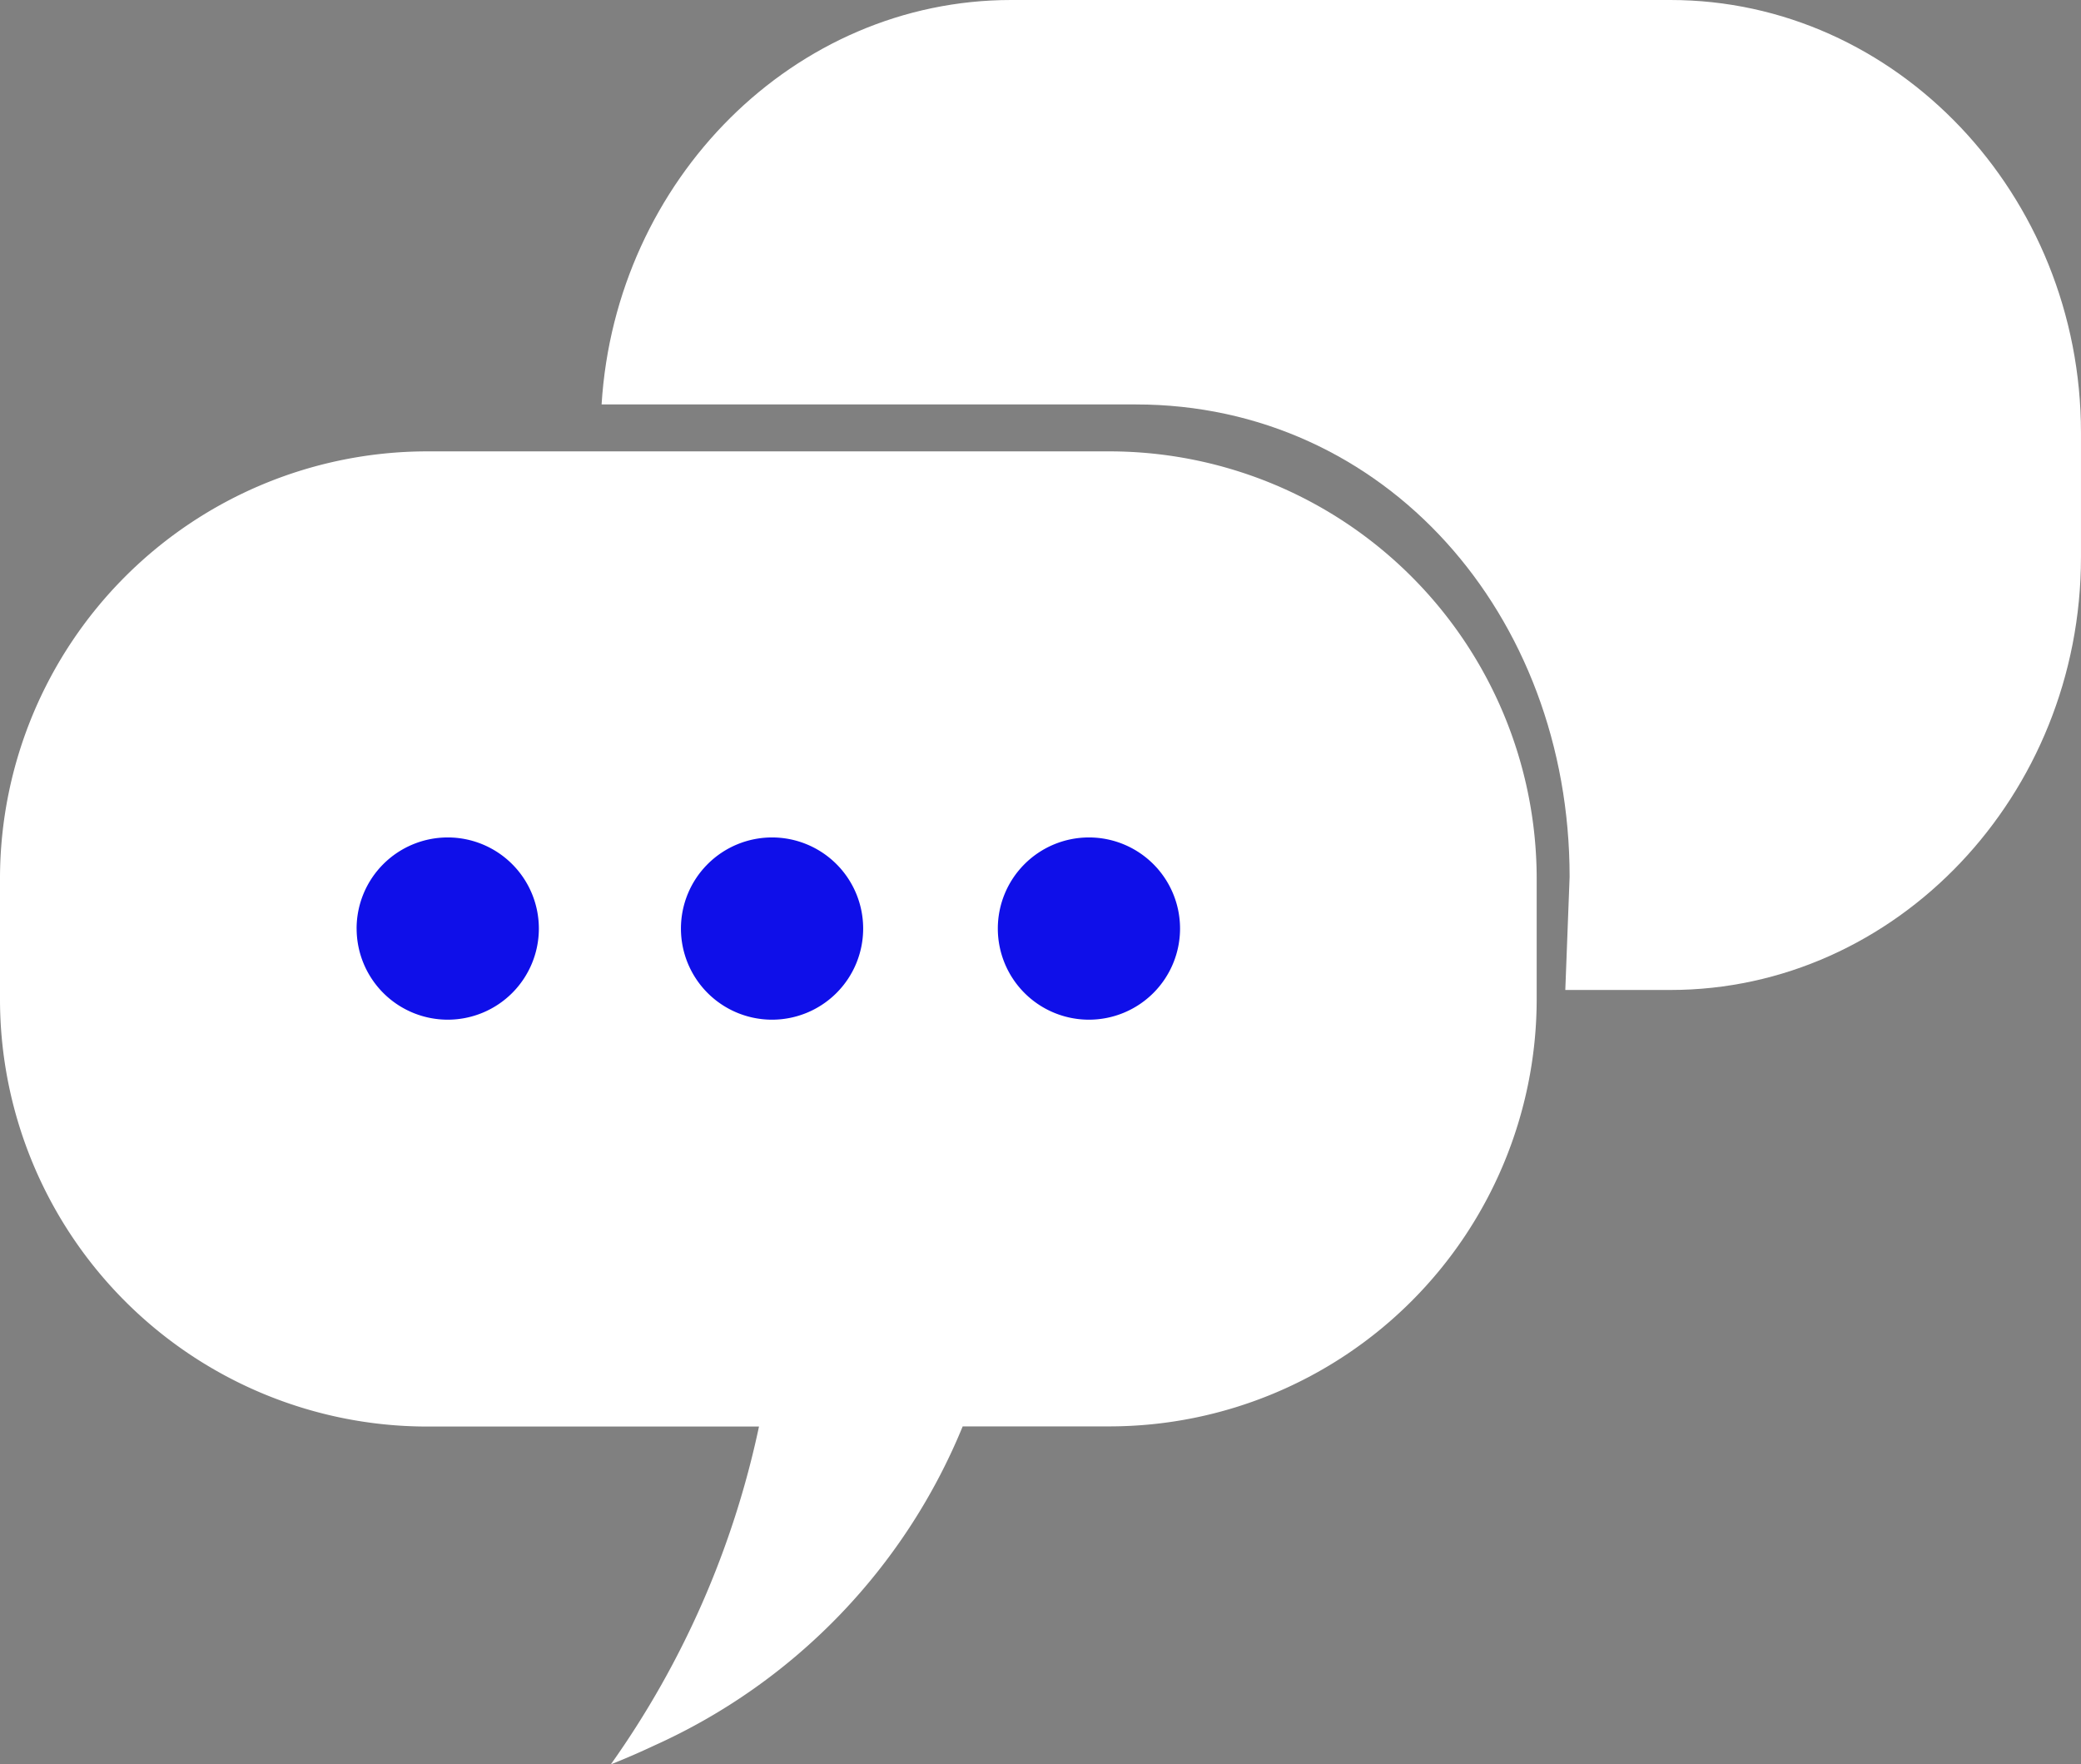 <svg xmlns="http://www.w3.org/2000/svg" width="69" height="58.49" viewBox="0 0 69 58.49">
  <rect x="0" y="0" width="69" height="58.49" fill="#808080" stroke="none"/>
  <g id="Group_1182" data-name="Group 1182" transform="translate(-2909 -784)">
    <path id="Path_3121" data-name="Path 3121" d="M36.821,88.3H14.131A14.172,14.172,0,0,0,0,102.429V106.5a14.172,14.172,0,0,0,14.131,14.131H25.166a30.117,30.117,0,0,1-4.912,11.2c.482-.191.962-.4,1.439-.624A19.858,19.858,0,0,0,31.92,120.626h4.9A14.172,14.172,0,0,0,50.952,106.5v-4.066A14.172,14.172,0,0,0,36.821,88.3" transform="translate(2909 710.665)" fill="#fff"/>
    <path id="Path_3122" data-name="Path 3122" d="M153.154,0H131.295c-7.188,0-13.118,5.951-13.581,13.409h17.715c8.256,0,14.382,6.961,14.382,15.662l-.143,3.751h3.485c7.487,0,13.613-6.456,13.613-14.347V14.347C166.767,6.456,160.641,0,153.154,0" transform="translate(2811.233 784)" fill="#fff"/>
    <path id="Path_3123" data-name="Path 3123" d="M195.244,166.871a3.021,3.021,0,1,0,3.021-3.021,3.021,3.021,0,0,0-3.021,3.021" transform="translate(2746.841 647.915)" fill="#0f0fe9"/>
    <path id="Path_3124" data-name="Path 3124" d="M133.239,166.871a3.021,3.021,0,1,0,3.021-3.021,3.021,3.021,0,0,0-3.021,3.021" transform="translate(2798.339 647.915)" fill="#0f0fe9"/>
    <path id="Path_3125" data-name="Path 3125" d="M69.78,166.871A3.021,3.021,0,1,0,72.8,163.85a3.021,3.021,0,0,0-3.021,3.021" transform="translate(2851.045 647.915)" fill="#0f0fe9"/>
  </g>
</svg>
